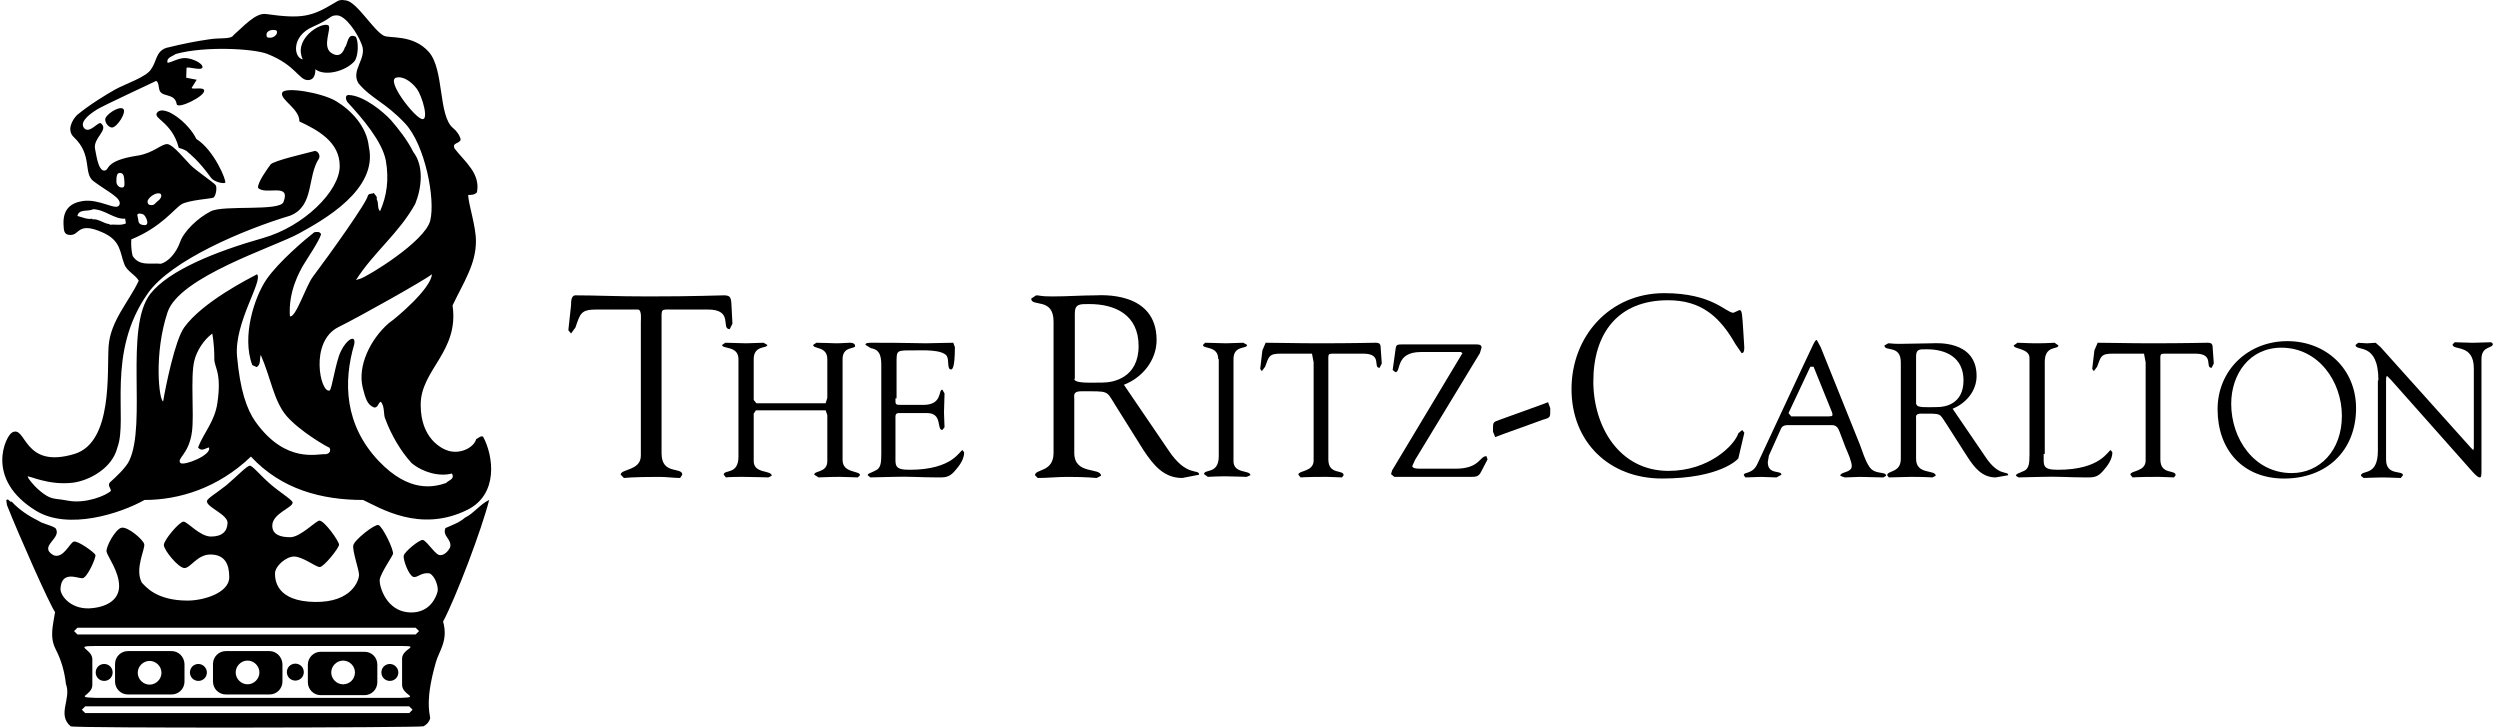 <svg width="268" height="78" viewBox="0 0 268 78" fill="none" xmlns="http://www.w3.org/2000/svg">
<path d="M68.699 34.466C68.699 34.29 68.816 33.238 68.407 33.18H63.965C62.27 33.18 62.212 33.589 61.686 35.108L61.218 35.751L60.926 35.401L61.218 32.712C61.218 32.361 61.218 31.66 61.686 31.66C63.848 31.66 65.952 31.777 69.517 31.777C74.544 31.777 77.057 31.66 77.583 31.66C78.226 31.66 78.343 31.835 78.401 32.478L78.518 34.699L78.226 35.284C77.232 35.284 78.693 33.18 75.888 33.18H72.031C70.803 33.18 70.92 33.063 70.92 34.524V48.609C70.92 50.947 73.141 50.012 73.141 50.889L72.907 51.239C72.264 51.239 71.446 51.123 70.686 51.123C67.589 51.123 67.063 51.239 66.887 51.239L66.537 50.889C66.537 50.246 68.699 50.48 68.699 48.843V34.466Z" fill="black"/>
<path d="M79.162 38.496C79.162 37.034 77.408 37.444 77.408 36.976L77.759 36.742C78.519 36.742 79.22 36.801 79.98 36.801C80.623 36.801 81.266 36.742 81.85 36.742L82.259 36.976C82.259 37.385 80.798 36.976 80.798 38.496V42.879L81.09 43.23H88.513L88.688 42.645V38.496C88.688 37.093 87.169 37.444 87.169 36.976L87.519 36.742C88.162 36.742 89.273 36.801 89.623 36.801C90.383 36.801 90.675 36.742 91.085 36.742C91.611 36.742 91.669 36.976 91.669 37.093C91.669 37.444 90.325 37.093 90.325 38.496V49.308C90.325 50.769 92.195 50.419 92.195 50.944L91.961 51.178C91.435 51.178 90.792 51.12 90.032 51.12C88.747 51.12 88.162 51.178 87.753 51.178L87.286 50.886C87.286 50.419 88.688 50.711 88.688 49.425V44.516L88.513 43.989H81.032L80.798 44.34V49.425C80.798 50.828 82.727 50.36 82.727 51.003L82.376 51.178C82.084 51.178 80.623 51.12 79.571 51.12C78.11 51.12 77.876 51.178 77.817 51.178L77.584 50.886C77.584 50.302 79.162 50.944 79.162 48.957V38.496Z" fill="black"/>
<path d="M95.994 42.704C95.994 43.405 95.935 43.405 96.754 43.405H98.975C101.079 43.405 100.553 41.769 101.02 41.769L101.254 42.178C101.254 42.879 101.196 43.58 101.196 44.223C101.196 44.749 101.254 45.275 101.254 45.801L101.02 46.093C100.377 46.093 101.079 44.282 99.384 44.282H96.344C95.935 44.282 95.994 44.632 95.994 44.925V48.665C95.994 49.892 95.819 50.36 97.513 50.36C102.189 50.36 102.89 48.256 103.183 48.256L103.358 48.49C103.358 49.25 102.832 49.951 102.364 50.477C101.722 51.237 101.254 51.178 100.377 51.178C98.858 51.178 97.28 51.061 95.76 51.12C94.942 51.12 94.065 51.178 93.305 51.178L93.013 50.944C93.072 50.711 93.247 50.769 93.89 50.419C94.416 50.185 94.474 49.6 94.474 48.665V39.372C94.474 38.437 94.474 37.502 93.364 37.327L92.779 36.976C92.779 36.801 92.896 36.742 93.481 36.742C97.338 36.742 98.39 36.801 99.267 36.801C99.676 36.801 101.546 36.742 102.189 36.742L102.364 37.21C102.364 39.489 102.072 39.606 101.955 39.606C101.488 39.606 101.78 38.612 101.488 38.145C100.962 37.444 98.858 37.56 98.039 37.56C96.111 37.56 96.111 37.502 96.111 38.846V42.704H95.994Z" fill="black"/>
<path d="M115.162 40.603C115.162 41.129 116.857 41.012 118.201 41.012C119.37 41.012 122.059 40.486 122.059 37.096C122.059 33.706 119.487 32.596 116.799 32.596C115.805 32.596 115.221 32.538 115.221 33.59V40.603H115.162ZM125.215 48.201C127.202 51.24 128.546 50.188 128.546 50.889L126.734 51.24C124.747 51.24 123.637 49.837 122.585 48.26L119.546 43.408C118.552 41.83 118.961 41.947 115.863 41.947C114.987 41.947 115.162 42.473 115.162 42.707V48.552C115.162 50.948 118.026 50.071 118.026 51.006L117.558 51.24C117.325 51.24 116.682 51.123 114.402 51.123C113.35 51.123 112.298 51.24 111.246 51.24L110.954 50.948C110.954 50.247 112.941 50.656 112.941 48.552V34.466C112.941 31.836 110.545 32.947 110.545 32.011L111.071 31.661C111.539 31.661 111.422 31.778 112.824 31.778C114.402 31.778 115.98 31.661 117.442 31.661C117.909 31.661 123.987 31.135 123.987 36.453C123.987 38.616 122.468 40.486 120.481 41.246L125.215 48.201Z" fill="black"/>
<path d="M130.594 38.496C130.594 37.034 128.957 37.444 128.957 36.976L129.191 36.742C129.951 36.742 130.652 36.801 131.412 36.801C132.055 36.801 132.698 36.742 133.282 36.742L133.691 36.976C133.691 37.444 132.23 36.976 132.23 38.496V49.425C132.23 50.828 134.042 50.36 134.042 50.944L133.633 51.12C133.165 51.12 132.288 51.061 131.412 51.061C130.184 51.061 129.717 51.12 129.483 51.12L129.074 50.828C129.074 50.243 130.652 50.886 130.652 48.899V38.496H130.594Z" fill="black"/>
<path d="M140.821 38.846L140.646 37.911H137.315C136.029 37.911 136.029 38.203 135.62 39.314L135.269 39.781L135.094 39.548L135.328 37.56L135.678 36.742C137.256 36.742 138.834 36.801 141.464 36.801C145.146 36.801 147.017 36.742 147.426 36.742C147.893 36.742 148.01 36.859 148.01 37.327L148.127 38.963L147.893 39.431C147.134 39.431 148.244 37.911 146.14 37.911H143.218C142.283 37.911 142.399 37.853 142.399 38.905V49.25C142.399 50.944 144.036 50.302 144.036 50.944L143.861 51.178C143.393 51.178 142.809 51.12 142.224 51.12C139.945 51.12 139.536 51.178 139.419 51.178L139.185 50.886C139.185 50.419 140.821 50.594 140.821 49.367V38.846Z" fill="black"/>
<path d="M151.691 49.309L151.399 49.951C151.399 50.185 151.749 50.244 152.217 50.244H156.016C158.646 50.244 158.587 48.899 159.347 48.899L159.464 49.25L158.763 50.594C158.529 51.062 158.237 51.12 157.769 51.12H149.47L149.119 50.828L149.236 50.419L156.425 38.438L156.776 37.853L156.6 37.736H152.334C149.528 37.736 150.23 39.899 149.587 39.899L149.294 39.665L149.587 37.561C149.645 36.976 149.704 36.918 150.347 36.918H158.237C158.704 36.918 158.821 37.035 158.821 37.269L158.646 37.853L151.691 49.309Z" fill="black"/>
<path d="M165.018 43.466L165.953 43.115L166.187 43.758C166.187 44.752 166.245 44.752 165.427 44.986L161.219 46.505L160.284 46.856L160.05 46.271C160.05 45.219 159.991 45.278 160.81 44.986L165.018 43.466Z" fill="black"/>
<path d="M178.403 31.426C183.604 31.426 185.007 33.53 185.825 33.53L186.468 33.238C186.76 33.238 186.76 33.705 186.877 35.459C186.936 36.92 187.169 37.855 186.702 37.855L186.059 36.92C184.364 33.939 182.377 32.186 178.812 32.186C173.435 32.186 170.805 35.751 170.805 40.894C170.805 45.687 173.552 50.479 178.87 50.479C183.195 50.479 185.942 47.732 186.351 46.446L186.76 46.096L186.994 46.388L186.351 49.135C186.293 49.252 184.364 51.297 178.169 51.297C172.5 51.297 168.467 47.382 168.467 41.712C168.467 36.043 172.558 31.426 178.403 31.426Z" fill="black"/>
<path d="M191.728 44.285L192.02 44.636H196.053C196.521 44.636 196.462 44.519 196.404 44.226L194.417 39.317H194.066L191.728 44.285ZM197.222 46.331C197.047 45.863 196.871 45.571 196.345 45.571H191.845C191.436 45.571 191.085 45.571 190.91 45.98L189.624 48.844L189.507 49.545C189.507 50.948 190.968 50.363 190.968 50.889L190.442 51.181C189.858 51.181 189.332 51.123 188.747 51.123C188.221 51.123 187.637 51.181 187.111 51.181L186.936 50.948C186.936 50.539 187.871 50.889 188.397 49.72L193.248 39.317C194.475 36.745 194.534 36.453 194.767 36.453L195.176 37.213L199.385 47.675C199.677 48.434 199.911 49.311 200.378 50.013C200.963 50.948 202.19 50.48 202.19 51.006L201.898 51.181C201.079 51.181 200.203 51.123 199.385 51.123C198.859 51.123 198.274 51.181 197.748 51.181L197.28 51.006C197.28 50.539 198.508 50.714 198.508 49.954C198.508 49.487 198.099 48.551 197.865 48.025L197.222 46.331Z" fill="black"/>
<path d="M205.462 43.347C205.462 43.756 206.748 43.639 207.683 43.639C208.56 43.639 210.488 43.289 210.488 40.776C210.488 38.321 208.618 37.444 206.572 37.444C205.813 37.444 205.404 37.386 205.404 38.204V43.347H205.462ZM212.826 48.958C214.287 51.179 215.281 50.419 215.281 50.945L213.937 51.179C212.475 51.179 211.657 50.127 210.897 48.958L208.618 45.393C207.858 44.282 208.209 44.341 205.93 44.341C205.287 44.341 205.404 44.691 205.404 44.925V49.192C205.404 50.945 207.508 50.302 207.508 51.004L207.157 51.179C206.982 51.179 206.514 51.12 204.819 51.12C204.059 51.12 203.299 51.179 202.481 51.179L202.306 50.945C202.306 50.419 203.767 50.711 203.767 49.192V38.847C203.767 36.918 202.014 37.736 202.014 37.035L202.423 36.801C202.773 36.801 202.715 36.86 203.709 36.86C204.878 36.86 206.046 36.801 207.098 36.801C207.449 36.801 211.891 36.392 211.891 40.308C211.891 41.886 210.781 43.23 209.319 43.815L212.826 48.958Z" fill="black"/>
<path d="M219.082 48.665C219.082 49.892 218.906 50.36 220.601 50.36C225.277 50.36 225.978 48.256 226.271 48.256L226.446 48.49C226.446 49.25 225.92 49.951 225.452 50.477C224.809 51.237 224.342 51.178 223.465 51.178C221.946 51.178 220.368 51.061 218.848 51.12C218.03 51.12 217.153 51.178 216.393 51.178L216.101 51.003C216.159 50.769 216.335 50.769 216.978 50.477C217.504 50.243 217.562 49.659 217.562 48.724V38.379C217.562 37.327 215.867 37.444 215.867 37.034L216.276 36.742C216.685 36.742 217.328 36.801 218.322 36.801C219.491 36.801 219.958 36.742 220.251 36.742L220.66 37.034C220.66 37.502 219.199 36.976 219.199 38.788V48.665H219.082Z" fill="black"/>
<path d="M230.013 38.846L229.838 37.911H226.506C225.22 37.911 225.22 38.203 224.811 39.314L224.46 39.781L224.285 39.548L224.519 37.56L224.87 36.742C226.448 36.742 228.026 36.801 230.656 36.801C234.338 36.801 236.208 36.742 236.617 36.742C237.085 36.742 237.202 36.859 237.202 37.327L237.319 38.963L237.085 39.431C236.325 39.431 237.435 37.911 235.331 37.911H232.409C231.474 37.911 231.591 37.853 231.591 38.905V49.25C231.591 50.944 233.227 50.302 233.227 50.944L233.052 51.178C232.584 51.178 232 51.12 231.416 51.12C229.136 51.12 228.727 51.178 228.61 51.178L228.376 50.886C228.376 50.419 230.013 50.594 230.013 49.367V38.846Z" fill="black"/>
<path d="M239.186 43.292C239.186 47.032 241.64 50.714 245.673 50.714C248.654 50.714 251.05 48.318 251.05 44.577C251.05 40.895 248.537 37.272 244.563 37.272C241.173 37.272 239.186 40.077 239.186 43.292ZM237.725 43.876C237.725 39.668 240.998 36.57 245.206 36.57C249.355 36.57 252.57 39.551 252.57 43.759C252.57 48.318 249.414 51.299 244.855 51.299C240.413 51.299 237.725 48.201 237.725 43.876Z" fill="black"/>
<path d="M254.966 40.779C254.966 36.571 252.512 37.739 252.512 36.98L252.804 36.746L253.739 36.804L254.674 36.746L255.2 37.214L264.902 48.026L265.136 48.26L265.194 48.026V39.493C265.194 36.804 262.915 37.623 262.915 36.921L263.149 36.688C263.733 36.688 264.376 36.746 265.019 36.746C265.721 36.746 266.597 36.688 267.065 36.688L267.24 36.863C267.24 37.389 266.013 37.038 266.013 38.499V50.305C266.013 50.89 266.013 51.182 265.837 51.182C265.721 51.182 265.487 51.065 265.078 50.598L256.311 40.72L255.902 40.311C255.843 40.311 255.785 40.37 255.785 40.779V49.253C255.785 51.065 257.597 50.364 257.597 50.948L257.363 51.24C256.895 51.24 256.311 51.182 255.317 51.182C254.616 51.182 253.564 51.24 253.388 51.24L253.096 51.007C253.096 50.305 254.908 51.182 254.908 48.318V40.779H254.966Z" fill="black"/>
<path d="M31.66 71.143C31.152 71.143 30.752 71.542 30.752 72.051C30.752 72.559 31.152 72.959 31.66 72.959C32.169 72.959 32.568 72.559 32.568 72.051C32.568 71.542 32.169 71.143 31.66 71.143Z" fill="black"/>
<path d="M16.038 73.393C15.347 73.393 14.766 72.812 14.766 72.122C14.766 71.432 15.347 70.85 16.038 70.85C16.728 70.85 17.309 71.432 17.309 72.122C17.309 72.812 16.728 73.393 16.038 73.393ZM18.399 69.797H13.713C12.95 69.797 12.332 70.415 12.332 71.177V73.066C12.332 73.829 12.95 74.447 13.713 74.447H18.399C19.162 74.447 19.779 73.829 19.779 73.066V71.177C19.743 70.378 19.125 69.797 18.399 69.797Z" fill="black"/>
<path d="M26.538 73.357C25.847 73.357 25.266 72.776 25.266 72.086C25.266 71.395 25.847 70.814 26.538 70.814C27.228 70.814 27.809 71.395 27.809 72.086C27.809 72.776 27.228 73.357 26.538 73.357ZM28.899 69.797H24.212C23.45 69.797 22.832 70.415 22.832 71.177V73.066C22.832 73.829 23.45 74.447 24.212 74.447H28.899C29.662 74.447 30.279 73.829 30.279 73.066V71.177C30.243 70.415 29.625 69.797 28.899 69.797Z" fill="black"/>
<path d="M36.78 73.359C36.09 73.359 35.509 72.777 35.509 72.087C35.509 71.397 36.09 70.816 36.78 70.816C37.47 70.816 38.052 71.397 38.052 72.087C38.052 72.814 37.47 73.359 36.78 73.359ZM39.069 69.871H34.382C33.62 69.871 33.002 70.489 33.002 71.252V73.141C33.002 73.903 33.62 74.521 34.382 74.521H39.069C39.832 74.521 40.449 73.903 40.449 73.141V71.252C40.449 70.452 39.832 69.871 39.069 69.871Z" fill="black"/>
<path d="M21.27 71.178C20.761 71.178 20.361 71.577 20.361 72.086C20.361 72.594 20.761 72.994 21.27 72.994C21.778 72.994 22.178 72.594 22.178 72.086C22.178 71.614 21.778 71.178 21.27 71.178Z" fill="black"/>
<path d="M11.168 71.178C10.659 71.178 10.26 71.577 10.26 72.086C10.26 72.594 10.659 72.994 11.168 72.994C11.677 72.994 12.076 72.594 12.076 72.086C12.076 71.577 11.677 71.178 11.168 71.178Z" fill="black"/>
<path d="M44.556 68.016H8.301L7.938 67.653L8.301 67.29H44.556L44.92 67.653L44.556 68.016ZM43.031 74.809H10.226C7.865 74.737 9.899 74.591 9.899 73.429V70.632C9.863 69.542 7.792 69.251 10.226 69.251H43.031C45.21 69.251 43.067 69.505 43.103 70.632V73.429C43.139 74.555 45.065 74.737 43.031 74.809ZM43.866 76.444H9.136L8.773 76.081L9.136 75.718H43.866L44.229 76.081L43.866 76.444ZM52.44 53.594C51.495 54.03 50.732 55.083 49.86 55.483C49.243 56.028 48.48 56.282 47.753 56.609C47.39 57.481 48.443 57.772 48.262 58.643C48.08 59.079 47.535 59.661 47.027 59.479C46.518 59.261 45.682 57.917 45.319 57.88C44.956 57.844 43.394 59.116 43.285 59.552C43.176 59.987 43.83 61.695 44.302 61.84C44.738 61.986 45.174 61.295 46.082 61.477C46.663 61.804 46.99 62.858 46.918 63.366C46.809 63.875 46.155 65.727 43.975 65.655C41.432 65.582 40.633 62.858 40.706 62.131C40.815 61.441 41.977 59.77 42.122 59.406C42.268 59.007 40.996 56.391 40.56 56.282C40.161 56.173 37.981 57.88 37.872 58.462C37.763 59.079 38.489 61.077 38.489 61.622C38.489 62.167 37.763 64.601 33.73 64.529C29.698 64.456 29.48 62.276 29.48 61.477C29.48 60.678 30.679 59.661 31.515 59.661C32.459 59.661 33.84 60.787 34.276 60.787C34.711 60.787 36.346 58.752 36.346 58.389C36.346 58.026 34.784 55.81 34.239 55.81C33.876 55.81 32.205 57.59 31.115 57.59C30.025 57.59 29.189 57.299 29.189 56.355C29.189 55.047 31.369 54.429 31.369 53.884C31.369 53.594 30.061 52.831 28.971 51.886C27.918 50.978 27.082 49.925 26.792 49.925C26.501 49.888 25.375 51.087 24.249 52.032C23.195 52.867 22.178 53.449 22.178 53.739C22.178 54.393 24.43 55.156 24.394 56.064C24.358 56.972 23.813 57.517 22.614 57.517C21.415 57.517 20.108 55.919 19.672 55.919C19.236 55.919 17.564 57.88 17.564 58.425C17.564 58.97 19.127 60.896 19.78 60.896C20.434 60.896 21.161 59.406 22.614 59.443C24.067 59.479 24.576 60.423 24.576 61.877C24.576 63.548 21.851 64.383 20.108 64.383C16.729 64.383 15.603 62.858 15.203 62.458C14.404 60.968 15.603 58.825 15.457 58.316C15.312 57.808 13.677 56.427 13.024 56.573C12.37 56.718 11.316 58.643 11.425 59.152C11.534 59.661 12.769 61.259 12.769 62.821C12.769 64.383 11.316 65.146 9.5 65.219C7.502 65.255 6.448 63.802 6.484 63.112C6.593 61.114 8.337 62.022 8.846 61.986C9.354 61.949 10.335 59.733 10.226 59.479C10.117 59.225 8.337 57.917 7.901 58.062C7.465 58.208 6.775 59.951 5.721 59.515C4.05 58.534 6.739 57.699 5.939 56.609C5.358 56.246 4.595 56.173 4.087 55.81C3.106 55.337 2.052 54.647 1.253 53.775C0.999 53.884 0.926 53.34 0.672 53.63L0.745 54.139C1.943 57.19 5.322 64.819 5.903 65.618C5.685 67.035 5.286 68.27 5.976 69.615C6.557 70.741 6.92 71.976 7.066 73.32C7.683 74.918 6.085 76.59 7.574 77.861C7.938 78.079 44.774 78.006 45.392 77.861C45.755 77.679 46.01 77.389 46.118 76.989C46.01 76.263 45.61 74.882 46.736 70.959C47.063 69.796 48.08 68.67 47.499 66.636C48.916 63.947 51.64 56.754 52.44 53.594Z" fill="black"/>
<path d="M41.793 71.178C41.284 71.178 40.885 71.577 40.885 72.086C40.885 72.594 41.284 72.994 41.793 72.994C42.302 72.994 42.701 72.594 42.701 72.086C42.701 71.614 42.302 71.178 41.793 71.178Z" fill="black"/>
<path d="M21.052 14.904C20.216 13.16 17.709 11.271 16.91 11.998C16.183 12.688 18.436 12.979 19.162 15.848C19.526 15.957 19.962 16.103 20.107 16.284C20.252 16.43 21.197 17.084 22.614 19.045C22.904 19.481 23.958 19.735 24.139 19.59C24.321 19.409 22.941 16.066 21.052 14.904Z" fill="black"/>
<path d="M13.168 11.636C12.66 11.382 11.279 12.327 11.279 12.799C11.279 13.271 11.715 13.671 12.006 13.671C12.551 13.671 13.677 11.927 13.168 11.636Z" fill="black"/>
<path d="M47.824 51.779C46.516 52.215 43.901 52.869 40.631 49.454C36.926 45.567 36.78 40.954 37.979 36.885C38.161 35.795 37.144 36.376 36.526 37.684C35.945 38.919 35.581 41.789 35.327 41.862C34.346 42.189 33.147 36.631 36.272 35.069C38.56 33.942 45.608 29.983 46.298 29.401C46.226 30.927 42.447 34.124 41.685 34.633C39.687 36.376 38.306 39.246 38.887 41.571C39.178 42.697 39.36 43.388 40.086 43.678C40.522 43.751 40.522 43.206 40.813 43.061C41.285 43.569 41.067 44.477 41.321 44.95C41.939 46.621 42.956 48.365 44.119 49.636C45.281 50.617 47.061 51.126 48.442 50.762C48.805 51.38 48.042 51.489 47.824 51.779ZM15.819 21.591C15.819 21.3 16.473 20.719 16.981 20.719C17.49 20.719 17.308 21.3 16.909 21.554C16.654 21.736 16.582 21.99 16.255 21.99C16 21.99 15.819 21.918 15.819 21.591ZM14.947 22.898C15.347 22.898 15.528 23.044 15.71 23.48C15.892 23.952 15.746 24.134 15.528 24.134C15.129 24.134 14.874 23.988 14.838 23.698C14.802 23.189 14.547 22.898 14.947 22.898ZM34.855 48.692C34.056 48.619 30.641 49.745 27.408 45.24C26.427 43.86 25.736 41.789 25.41 38.193C25.083 34.596 28.243 30.091 27.553 29.401C26.608 29.91 21.704 32.38 19.742 35.105C18.762 36.449 17.744 41.499 17.49 43.024C17.054 42.952 16.473 37.938 17.962 33.47C19.234 29.656 29.369 26.495 32.021 25.042C34.673 23.589 40.558 20.319 39.541 15.742C39.323 13.562 37.652 11.818 36.017 10.838C34.492 9.929 30.423 9.239 30.241 9.966C30.023 10.692 32.13 11.673 32.094 13.017C34.019 13.925 36.453 15.197 36.417 17.849C36.381 20.501 32.566 24.279 28.207 25.514C23.23 26.931 18.144 28.929 16.11 31.508C13.312 35.141 15.746 45.422 13.857 49.382C13.53 50.108 12.368 51.198 11.787 51.707C11.532 52.07 11.787 52.143 11.896 52.615C11.387 53.124 9.171 54.032 7.282 53.669C6.192 53.451 5.72 53.559 5.029 53.16C4.085 52.615 3.14 51.525 2.959 51.089C3.068 50.944 5.211 52.07 7.827 51.743C9.534 51.525 12.041 50.217 12.586 47.965C13.748 44.877 11.314 37.866 15.855 31.436C18.326 27.912 26.136 24.606 31.113 23.116C33.729 22.063 32.893 18.975 34.201 16.977C34.346 16.686 34.128 16.214 33.765 16.178C32.966 16.396 29.297 17.231 29.006 17.631C28.715 18.031 27.589 19.556 27.662 20.138C28.461 20.973 31.222 19.52 30.387 21.663C29.987 22.681 23.993 21.954 22.612 22.644C21.232 23.334 19.706 24.788 19.306 25.95C18.907 27.076 18.071 28.057 17.236 28.275C16.11 28.166 14.947 28.566 14.22 27.44C14.075 26.895 14.039 26.204 14.075 25.66C17.308 24.352 18.689 22.354 19.488 21.881C20.287 21.445 22.612 21.3 22.867 21.191C23.121 21.082 23.302 20.138 23.121 19.847C22.939 19.593 21.014 18.285 20.433 17.704C19.851 17.122 18.58 15.524 17.962 15.451C17.345 15.379 16.436 16.432 14.729 16.686C11.133 17.231 11.787 18.248 11.205 18.285C10.624 18.321 10.406 17.159 10.188 15.96C9.97 14.761 11.678 13.962 10.842 13.235C10.551 12.945 9.607 14.398 9.026 13.744C8.59 13.235 9.135 12.509 10.442 11.71C11.024 11.346 16.4 8.84 16.546 8.767C16.691 8.694 16.909 8.44 17.054 9.493C17.199 10.547 18.725 9.857 18.943 11.165C19.052 11.746 21.958 10.329 21.886 9.711C21.849 9.275 20.614 9.639 20.542 9.421L21.087 8.549L19.96 8.331L19.997 7.277C20.142 7.096 21.668 7.641 21.704 7.205C21.74 6.769 20.614 6.26 19.888 6.224C19.161 6.188 18.289 6.732 17.962 6.732C17.817 6.151 18.507 6.042 18.834 5.788C21.958 4.916 27.226 5.207 28.679 5.788C31.694 6.987 32.021 8.549 32.966 8.585C33.91 8.622 33.801 7.423 33.801 7.423C34.819 8.222 37.035 7.641 37.979 6.587C38.451 6.042 38.451 4.335 38.124 3.935C37.216 3.499 37.325 4.698 36.962 5.098C36.853 5.461 36.453 6.333 35.472 5.643C34.528 4.952 35.545 3.063 35.218 2.736C34.746 2.337 32.385 3.499 32.239 5.316C32.239 5.316 32.203 5.861 32.457 6.369C31.476 6.188 31.186 3.863 33.583 2.845C35.581 1.974 35.327 1.647 36.09 1.647C36.998 1.61 38.306 3.499 38.778 4.771C39.396 6.26 37.58 7.495 38.415 8.912C39.795 10.583 41.285 10.947 43.428 13.235C45.572 15.524 46.698 21.373 46.117 23.661C45.535 25.914 39.432 29.619 38.633 29.874L38.161 30.019C40.086 27.004 42.774 25.006 44.518 21.845C45.208 20.138 45.463 17.776 44.3 16.287C43.683 15.015 42.629 13.707 41.903 12.872C41.14 12.036 38.996 10.22 37.361 10.184C36.962 10.184 37.071 10.692 37.216 10.91C38.924 12.763 40.958 15.161 41.358 17.195C41.721 19.229 41.467 21.009 40.74 22.644C40.413 22.317 40.631 21.809 40.377 21.336C40.486 21.046 40.159 20.901 40.086 20.683C39.868 20.828 39.578 20.683 39.432 20.973C39.396 21.591 35.436 27.149 33.547 29.656C32.784 30.673 31.694 34.124 31.077 33.906C30.895 31.218 32.13 29.111 32.493 28.457C32.857 27.839 34.237 25.805 34.419 25.115C34.31 24.788 33.91 24.86 33.692 24.897C32.712 25.66 29.878 28.057 28.57 29.946C27.299 31.799 25.882 36.049 27.044 39.137L27.517 39.355C27.989 39.065 27.807 38.483 27.953 38.047C29.042 40.518 29.333 42.952 30.713 44.587C32.13 46.221 34.964 47.856 35.327 48.001C35.545 48.437 35.182 48.692 34.855 48.692ZM23.302 43.206C23.012 45.204 21.849 46.367 21.232 47.965C21.595 48.437 21.958 48.074 22.394 47.965C22.758 48.764 19.742 49.963 19.343 49.636C18.907 49.127 20.251 48.728 20.578 46.294C20.832 44.368 20.396 40.481 20.832 38.665C21.087 37.611 21.849 36.413 22.758 35.759C22.758 35.759 22.976 36.885 22.976 38.374C22.903 39.355 23.811 39.791 23.302 43.206ZM13.494 23.952C12.913 24.206 12.404 24.025 11.75 24.097V24.025C11.133 23.988 10.515 23.407 9.897 23.516V23.444C9.352 23.552 8.771 23.262 8.299 23.153C8.444 22.354 9.498 22.717 9.97 22.426C11.278 22.463 12.222 23.516 13.421 23.444L13.494 23.952ZM12.477 19.484C12.477 18.939 12.513 18.539 12.84 18.539C13.167 18.539 13.276 18.757 13.312 19.157C13.349 19.702 13.421 20.101 13.094 20.101C12.767 20.138 12.477 19.811 12.477 19.484ZM29.26 3.209C29.624 3.209 29.696 3.281 29.696 3.427C29.733 3.717 29.333 4.044 28.97 4.044C28.606 4.044 28.57 3.972 28.57 3.681C28.57 3.427 28.897 3.209 29.26 3.209ZM42.447 8.331C43.174 8.113 44.082 8.731 44.663 9.493C45.281 10.293 46.08 13.163 45.136 12.727C44.191 12.291 41.43 8.658 42.447 8.331ZM51.784 46.803C51.457 46.694 51.312 46.984 51.057 47.057C50.767 48.038 49.313 48.692 48.078 48.328C47.315 48.11 45.099 46.984 45.099 43.424C45.063 39.646 49.241 37.72 48.514 32.743C49.749 30.164 51.021 28.311 51.021 25.841C51.021 24.243 50.222 21.918 50.185 20.901C50.44 20.901 50.912 20.901 51.13 20.61C51.529 18.576 49.786 17.304 48.732 15.924C48.442 15.27 49.205 15.451 49.386 14.979C49.313 14.543 48.95 14.034 48.587 13.744C46.952 12.436 47.642 7.459 45.971 5.57C44.264 3.645 41.757 4.153 41.14 3.826C40.05 3.281 38.27 0.23 37.107 0.048C36.526 -0.061 36.308 0.012 35.872 0.302C33.402 1.792 32.385 2.046 28.497 1.501C27.371 1.356 26.027 2.918 25.046 3.754C24.756 4.262 23.63 4.008 22.358 4.226C21.087 4.407 19.742 4.662 17.817 5.134C16.691 5.534 16.8 6.587 16.218 7.386C15.746 8.258 13.349 9.021 12.331 9.602C11.314 10.184 9.679 11.165 8.263 12.327C7.754 12.836 7.1 13.962 7.936 14.725C9.934 16.614 8.917 18.576 10.006 19.411C11.496 20.537 13.094 21.227 12.804 21.954C12.513 22.681 10.697 21.264 8.844 21.554C7.536 21.772 6.737 22.463 6.81 24.061C6.846 24.642 6.81 25.187 7.536 25.187C8.553 25.224 8.299 23.734 10.951 24.897C12.985 25.768 12.84 27.076 13.312 28.275C13.567 29.074 14.511 29.438 14.874 30.091C13.821 32.344 11.823 34.415 11.641 37.139C11.46 39.864 12.113 47.384 8.008 48.655C2.414 50.363 2.85 45.495 1.288 46.367C0.597 46.766 -1.655 51.38 3.867 54.758C7.318 56.865 12.913 55.049 15.492 53.596C19.197 53.596 23.375 52.324 26.899 48.946C30.169 52.47 34.492 53.596 38.924 53.596C40.776 54.468 45.063 57.156 50.113 54.649C53.455 52.978 52.91 48.873 51.784 46.803Z" fill="black"/>
</svg>
